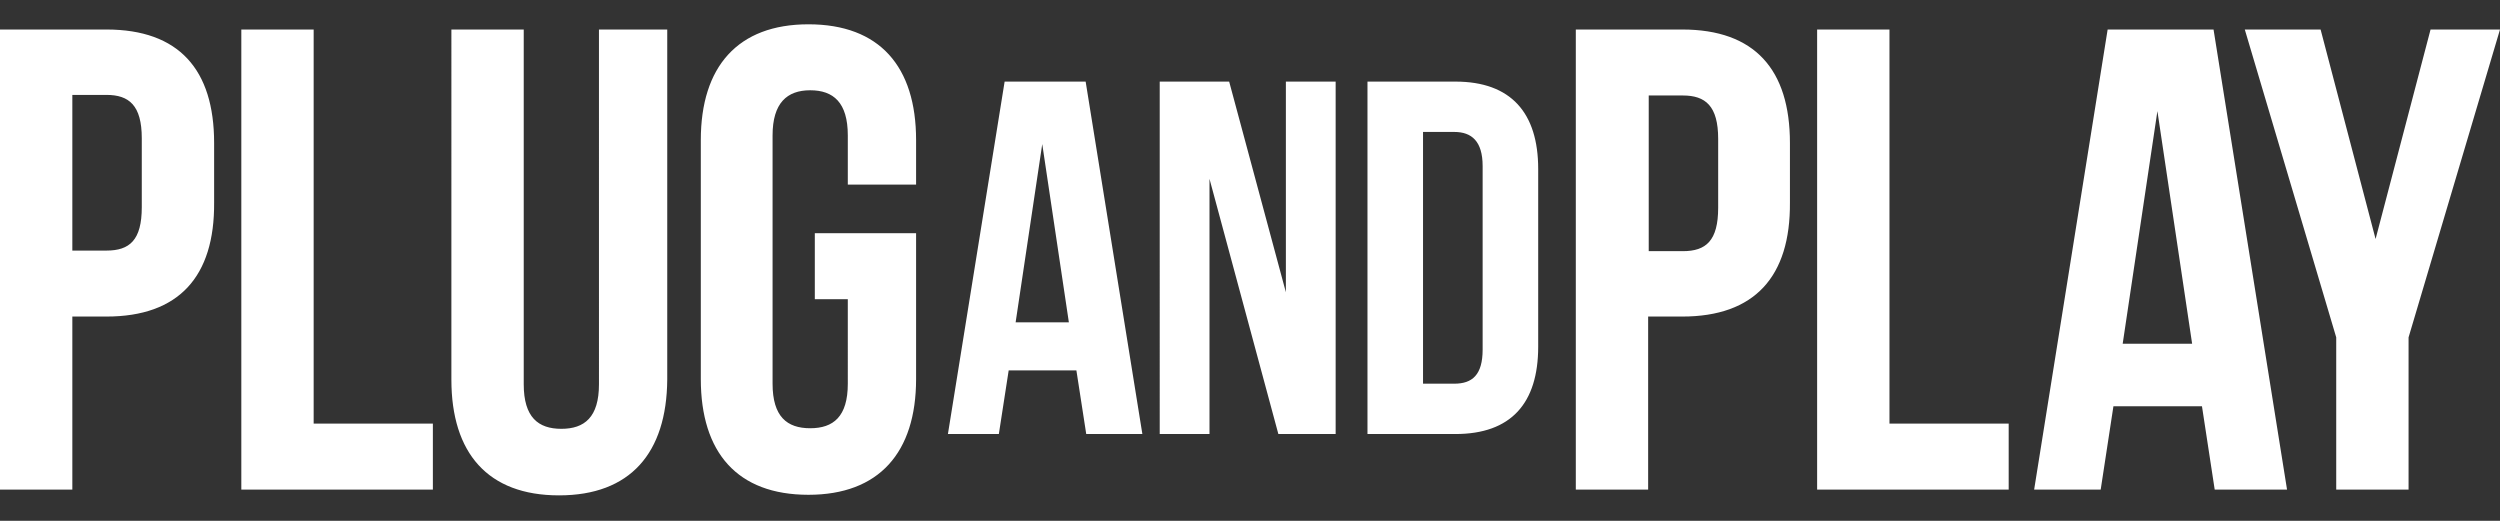 <?xml version="1.0" encoding="utf-8"?>
<!-- Generator: Adobe Illustrator 25.0.1, SVG Export Plug-In . SVG Version: 6.00 Build 0)  -->
<svg version="1.1" id="Layer_2_1_" xmlns="http://www.w3.org/2000/svg" xmlns:xlink="http://www.w3.org/1999/xlink" x="0px" y="0px"
	 viewBox="0 0 432 90" style="enable-background:new 0 0 432 90;" xml:space="preserve">
<rect x="0" y="0" width="432" height="90" fill="#333333" stroke="none"/>
<style type="text/css">
	.st0{fill:#FFFFFF;}
</style>
<path class="st0" d="M220.9,75h9.9V14.1h-8.6v36.4l-9.8-36.4h-12V75h8.6V30.9L220.9,75z M290.7,54.7h-5.9v29.9h-12.5V5.1h18.4
	c12.5,0,18.6,6.9,18.6,19.6V35C309.4,47.8,303.2,54.7,290.7,54.7L290.7,54.7z M296.9,24c0-5.7-2.2-7.5-6.1-7.5h-5.9v26.9h5.9
	c4,0,6.1-1.8,6.1-7.5V24L296.9,24z M314,84.6V5.1h12.5v68.1h20.6v11.4H314L314,84.6z M382.7,84.6l-2.2-14.4h-15.3L363,84.6h-11.5
	l12.7-79.5h18.3l12.7,79.5H382.7L382.7,84.6z M372.8,19.2l-6,40.2h12L372.8,19.2L372.8,19.2z M416.2,58.3v26.3h-12.5V58.3L387.9,5.1
	H401l9.5,36.2L420,5.1h12L416.2,58.3L416.2,58.3z M18.4,54.7h-5.9v29.9H0V5.1h18.4C30.9,5.1,37,12,37,24.7V35
	C37.1,47.8,30.9,54.7,18.4,54.7L18.4,54.7z M24.5,23.9c0-5.7-2.2-7.5-6.1-7.5h-5.9v26.9h5.9c4,0,6.1-1.8,6.1-7.5V23.9L24.5,23.9z
	 M41.7,84.6V5.1h12.5v68.1h20.6v11.4H41.7L41.7,84.6z M96.6,85.6c-12.3,0-18.6-7.3-18.6-20V5.1h12.5v61.3c0,5.7,2.5,7.7,6.5,7.7
	s6.5-2,6.5-7.7V5.1h11.8v60.5C115.2,78.3,108.9,85.6,96.6,85.6L96.6,85.6z M140.8,51.7V40.3h17.5v25.2c0,12.7-6.4,20-18.6,20
	c-12.3,0-18.6-7.3-18.6-20V24.2c0-12.7,6.4-20,18.6-20c12.3,0,18.6,7.3,18.6,20v7.7h-11.8v-8.5c0-5.7-2.5-7.8-6.5-7.8
	s-6.5,2.2-6.5,7.8v42.9c0,5.7,2.5,7.7,6.5,7.7s6.5-2,6.5-7.7V51.7H140.8L140.8,51.7z M187.6,14.1h-14L163.8,75h8.8l1.7-11H186
	l1.7,11h9.7L187.6,14.1L187.6,14.1z M180.1,24.9l4.6,30.8h-9.2L180.1,24.9L180.1,24.9z M236.3,75h15.2c9.6,0,14.3-5.3,14.3-15.1
	V29.2c0-9.7-4.7-15.1-14.3-15.1h-15.2L236.3,75L236.3,75z M251.3,22.8c3,0,4.9,1.6,4.9,5.9v31.7c0,4.4-1.8,5.9-4.9,5.9h-5.4V22.8
	H251.3L251.3,22.8z"/>
</svg>
